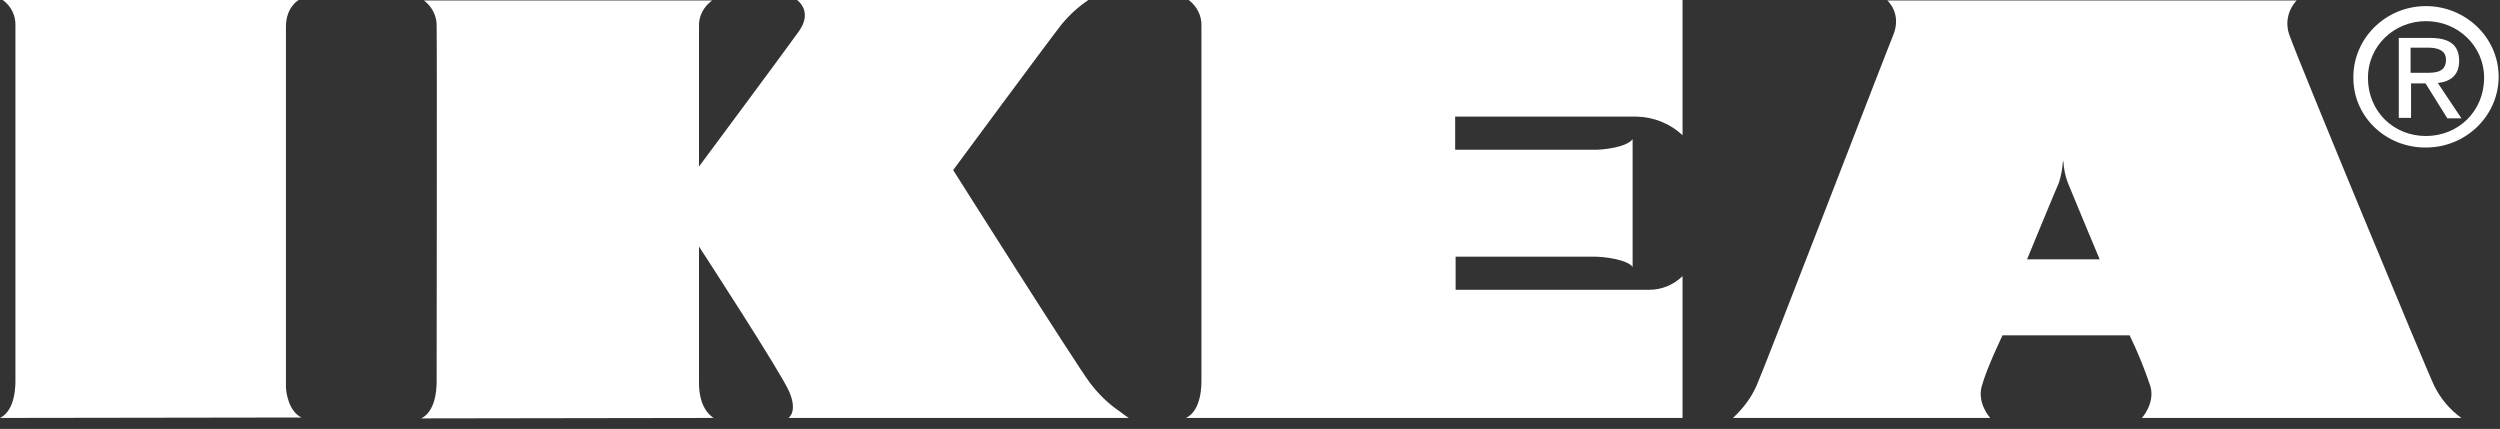<svg width="204" height="35" viewBox="0 0 204 35" fill="none" xmlns="http://www.w3.org/2000/svg">
<rect x="0" y="0" width="204" height="35" fill="#333333" stroke="none"/>
<g clip-path="url(#clip0_1876_4216)">
<path d="M0 34.104C1.333 33.455 1.259 31.22 1.259 30.931C1.259 30.39 1.259 3.245 1.259 2.127C1.296 1.298 0.926 0.505 0.222 0H24.37C24.37 0 23.333 0.577 23.333 2.163C23.333 3.1 23.333 29.886 23.333 31.544C23.333 31.941 23.518 33.527 24.592 34.068L0 34.104Z" fill="white"/>
<path d="M58.223 34.104C57.001 33.275 57.038 31.544 57.038 31.148C57.038 30.859 57.038 25.884 57.038 20.116C57.038 20.116 63.778 30.463 64.408 31.977C65.112 33.635 64.334 34.104 64.334 34.104H92.111C92.111 34.104 91.815 33.923 91.408 33.599C90.445 32.95 89.63 32.157 88.926 31.22C87.926 29.922 77.778 13.879 77.778 13.879C77.778 13.879 85.445 3.497 86.63 1.983C87.259 1.226 88 0.541 88.815 0H87.148H65.037C65.037 0 66.371 0.901 65.186 2.56C64 4.218 57.038 13.591 57.038 13.591C57.038 7.859 57.038 2.56 57.038 2.163C57.001 1.334 57.408 0.541 58.112 0.036H34.593C35.26 0.541 35.667 1.334 35.63 2.163C35.667 3.281 35.63 30.39 35.63 30.967C35.63 31.256 35.704 33.491 34.371 34.14L58.223 34.104Z" fill="white"/>
<path d="M97.001 0C97.667 0.505 98.075 1.298 98.038 2.127C98.038 3.245 98.038 30.355 98.038 30.931C98.038 31.22 98.112 33.455 96.778 34.104H137.296V22.532C136.556 23.253 135.593 23.649 134.556 23.649H118.778V20.945H130.148C130.852 20.945 132.741 21.162 133.222 21.774V11.356C132.704 12.041 130.778 12.221 130.148 12.221H118.741V9.517C118.741 9.517 131.963 9.517 133.593 9.517C134.963 9.553 136.296 10.094 137.296 11.031V0H97.001Z" fill="white"/>
<path d="M174.777 34.105C174.777 34.105 175.851 32.951 175.481 31.545C174.999 30.103 174.444 28.733 173.777 27.363H163.407C163.407 27.363 162.111 30.031 161.703 31.545C161.333 32.951 162.407 34.105 162.407 34.105H141.407C142.222 33.347 142.889 32.482 143.333 31.473C144.074 29.814 154.074 3.822 154.481 2.885C155.222 1.082 154 0.037 154 0.037H187.407C186.666 0.83 186.444 1.948 186.851 2.957C187.481 4.796 198.147 30.535 198.629 31.473C199.147 32.518 199.888 33.419 200.851 34.105H174.777ZM171.333 21.162C171.333 21.162 168.814 15.142 168.74 14.926C168.518 14.349 168.407 13.772 168.37 13.159H168.333C168.296 13.772 168.185 14.349 168 14.926C167.888 15.142 165.407 21.162 165.407 21.162H171.333Z" fill="white"/>
<path d="M192.037 6.34C192 3.167 194.63 0.535 197.889 0.499C201.149 0.463 203.852 3.023 203.889 6.195C203.926 9.368 201.297 11.999 198.037 12.036C198 12.036 198 12.036 197.963 12.036C194.741 12.072 192.075 9.584 192.037 6.448C192.037 6.412 192.037 6.376 192.037 6.34ZM197.963 11.098C200.593 11.098 202.704 9.079 202.704 6.34C202.704 3.78 200.593 1.725 197.963 1.725C195.334 1.725 193.223 3.78 193.223 6.34C193.223 9.079 195.297 11.098 197.963 11.098ZM196.741 9.62H195.741V3.095H198.297C199.889 3.095 200.667 3.672 200.667 4.97C200.667 6.159 199.926 6.664 198.926 6.772L200.852 9.656H199.704L197.926 6.808H196.741V9.62ZM197.963 5.943C198.815 5.943 199.593 5.871 199.593 4.862C199.593 4.068 198.852 3.888 198.112 3.888H196.704V5.943H197.963Z" fill="white"/>
</g>
<defs>
<clipPath id="clip0_1876_4216">
<rect width="203.89" height="34.14" fill="white"/>
</clipPath>
</defs>
</svg>
